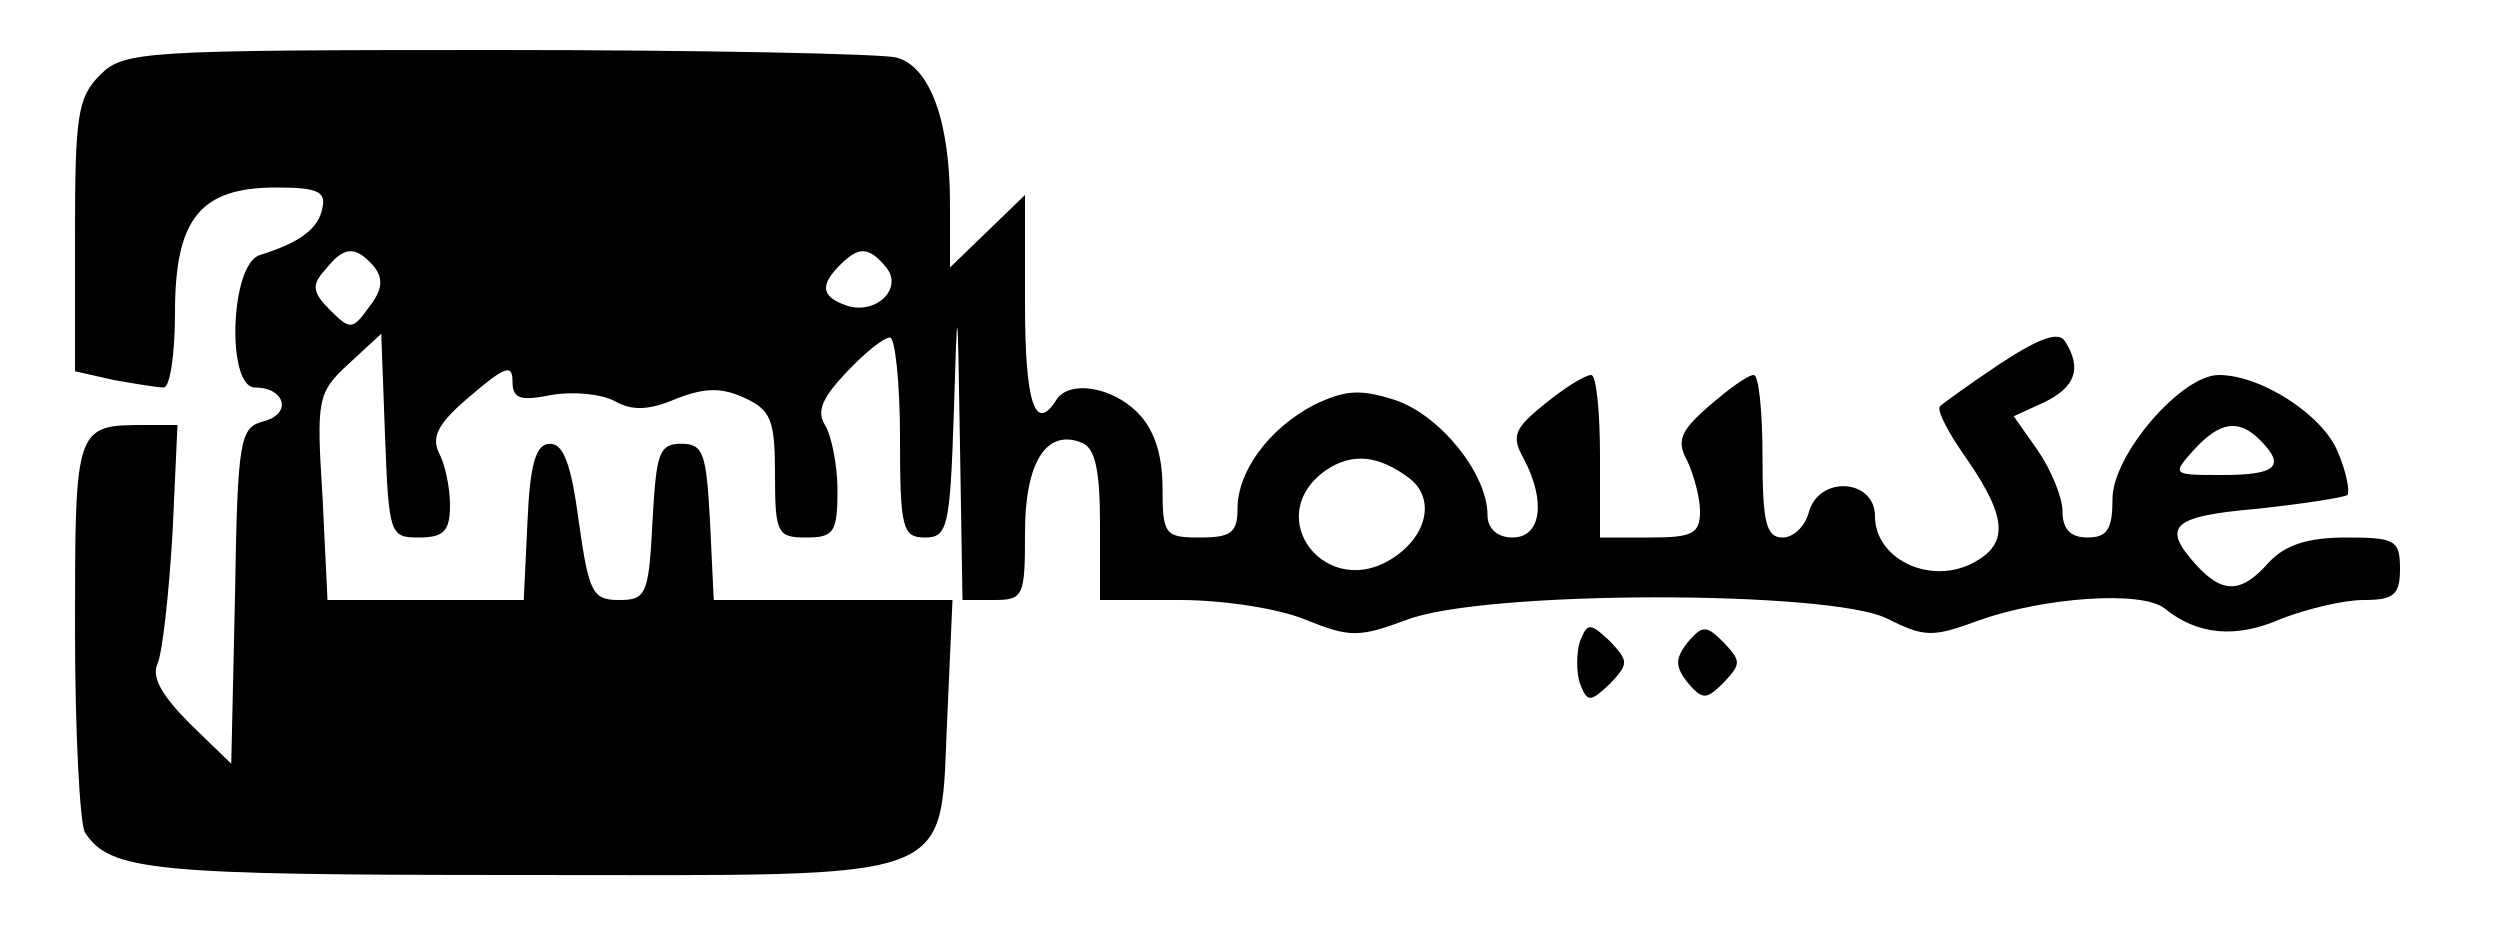<?xml version="1.0" standalone="no"?>
<!DOCTYPE svg PUBLIC "-//W3C//DTD SVG 20010904//EN"
 "http://www.w3.org/TR/2001/REC-SVG-20010904/DTD/svg10.dtd">
<svg version="1.0" xmlns="http://www.w3.org/2000/svg"
 width="200pt" height="74pt" viewBox="0 0 200 74"
 preserveAspectRatio="xMidYMid meet">

<g transform="translate(0,74) scale(0.1,-0.1)"
fill="#000000" stroke="none">
<path d="M80 680 c-18 -18 -20 -33 -20 -129 l0 -108 31 -7 c17 -3 35 -6 40 -6
5 0 9 27 9 60 0 75 20 100 81 100 32 0 40 -3 37 -16 -3 -17 -18 -28 -50 -38
-24 -7 -27 -106 -4 -106 24 0 30 -21 7 -27 -19 -5 -21 -13 -23 -140 l-3 -134
-33 32 c-22 22 -31 37 -26 48 4 9 9 55 12 104 l4 87 -25 0 c-57 0 -57 0 -57
-164 0 -83 4 -156 8 -162 20 -31 55 -34 350 -34 358 0 333 -9 340 130 l4 90
-95 0 -96 0 -3 63 c-3 54 -5 62 -23 62 -18 0 -20 -8 -23 -62 -3 -59 -5 -63
-27 -63 -21 0 -24 6 -32 63 -6 45 -12 62 -23 62 -11 0 -16 -15 -18 -62 l-3
-63 -78 0 -79 0 -4 83 c-5 78 -4 83 21 106 l26 24 3 -81 c3 -80 4 -82 27 -82
20 0 25 5 25 26 0 14 -4 33 -9 42 -6 13 0 24 25 45 28 24 34 26 34 12 0 -14 6
-16 31 -11 17 3 40 1 51 -5 14 -8 28 -7 49 2 23 9 36 9 54 1 22 -10 25 -18 25
-62 0 -47 2 -50 25 -50 22 0 25 4 25 38 0 20 -5 44 -10 52 -7 11 -2 22 17 42
15 16 30 28 35 28 4 0 8 -36 8 -80 0 -73 2 -80 20 -80 18 0 20 8 23 98 3 97 3
97 5 -25 l2 -123 25 0 c24 0 25 3 25 54 0 56 17 83 45 72 11 -4 15 -21 15 -66
l0 -60 64 0 c35 0 80 -7 101 -16 35 -14 42 -14 80 0 61 24 340 24 385 1 30
-15 36 -15 74 -1 51 18 130 24 148 9 26 -21 57 -24 93 -8 21 8 50 15 66 15 24
0 29 4 29 25 0 23 -4 25 -43 25 -31 0 -49 -6 -62 -20 -22 -25 -37 -25 -58 -2
-28 31 -20 39 49 45 37 4 69 9 72 11 2 3 -1 19 -8 35 -12 29 -61 61 -95 61
-30 0 -85 -64 -85 -99 0 -24 -4 -31 -20 -31 -14 0 -20 7 -20 21 0 11 -9 33
-20 49 l-19 27 24 11 c25 12 31 27 17 49 -5 8 -20 3 -52 -18 -24 -16 -46 -32
-48 -34 -3 -3 7 -22 22 -43 33 -48 33 -69 1 -84 -34 -15 -75 6 -75 39 0 30
-45 33 -53 3 -3 -11 -12 -20 -21 -20 -13 0 -16 12 -16 65 0 36 -3 65 -7 65 -5
0 -21 -12 -36 -25 -23 -20 -26 -28 -17 -44 5 -11 10 -29 10 -40 0 -18 -6 -21
-40 -21 l-40 0 0 65 c0 36 -3 65 -7 65 -5 0 -21 -10 -37 -23 -25 -20 -27 -26
-17 -44 18 -34 14 -63 -9 -63 -12 0 -20 7 -20 18 0 33 -38 80 -74 92 -28 9
-40 8 -65 -4 -36 -19 -61 -53 -61 -83 0 -19 -5 -23 -30 -23 -28 0 -30 2 -30
40 0 27 -7 47 -20 60 -21 21 -55 26 -65 10 -17 -27 -25 -2 -25 77 l0 87 -30
-29 -30 -29 0 51 c0 66 -16 110 -43 117 -12 3 -156 6 -319 6 -285 0 -299 -1
-318 -20z m219 -153 c8 -10 7 -19 -4 -33 -13 -18 -15 -18 -31 -2 -14 14 -15
20 -4 32 15 19 24 20 39 3z m410 -1 c14 -17 -9 -39 -33 -30 -19 7 -20 16 -4
32 15 15 23 15 37 -2z m1099 -138 c21 -21 13 -28 -30 -28 -40 0 -41 0 -23 20
21 23 36 25 53 8z m-680 -31 c20 -16 14 -45 -13 -63 -54 -36 -107 33 -54 70
21 14 42 12 67 -7z"/>
<path d="M1264 227 c-3 -9 -3 -25 0 -34 6 -15 8 -15 24 0 15 16 15 18 0 34
-16 15 -18 15 -24 0z"/>
<path d="M1350 226 c-10 -13 -10 -19 0 -32 12 -14 15 -14 29 0 14 15 14 17 0
32 -14 14 -17 14 -29 0z"/>
</g>
</svg>
